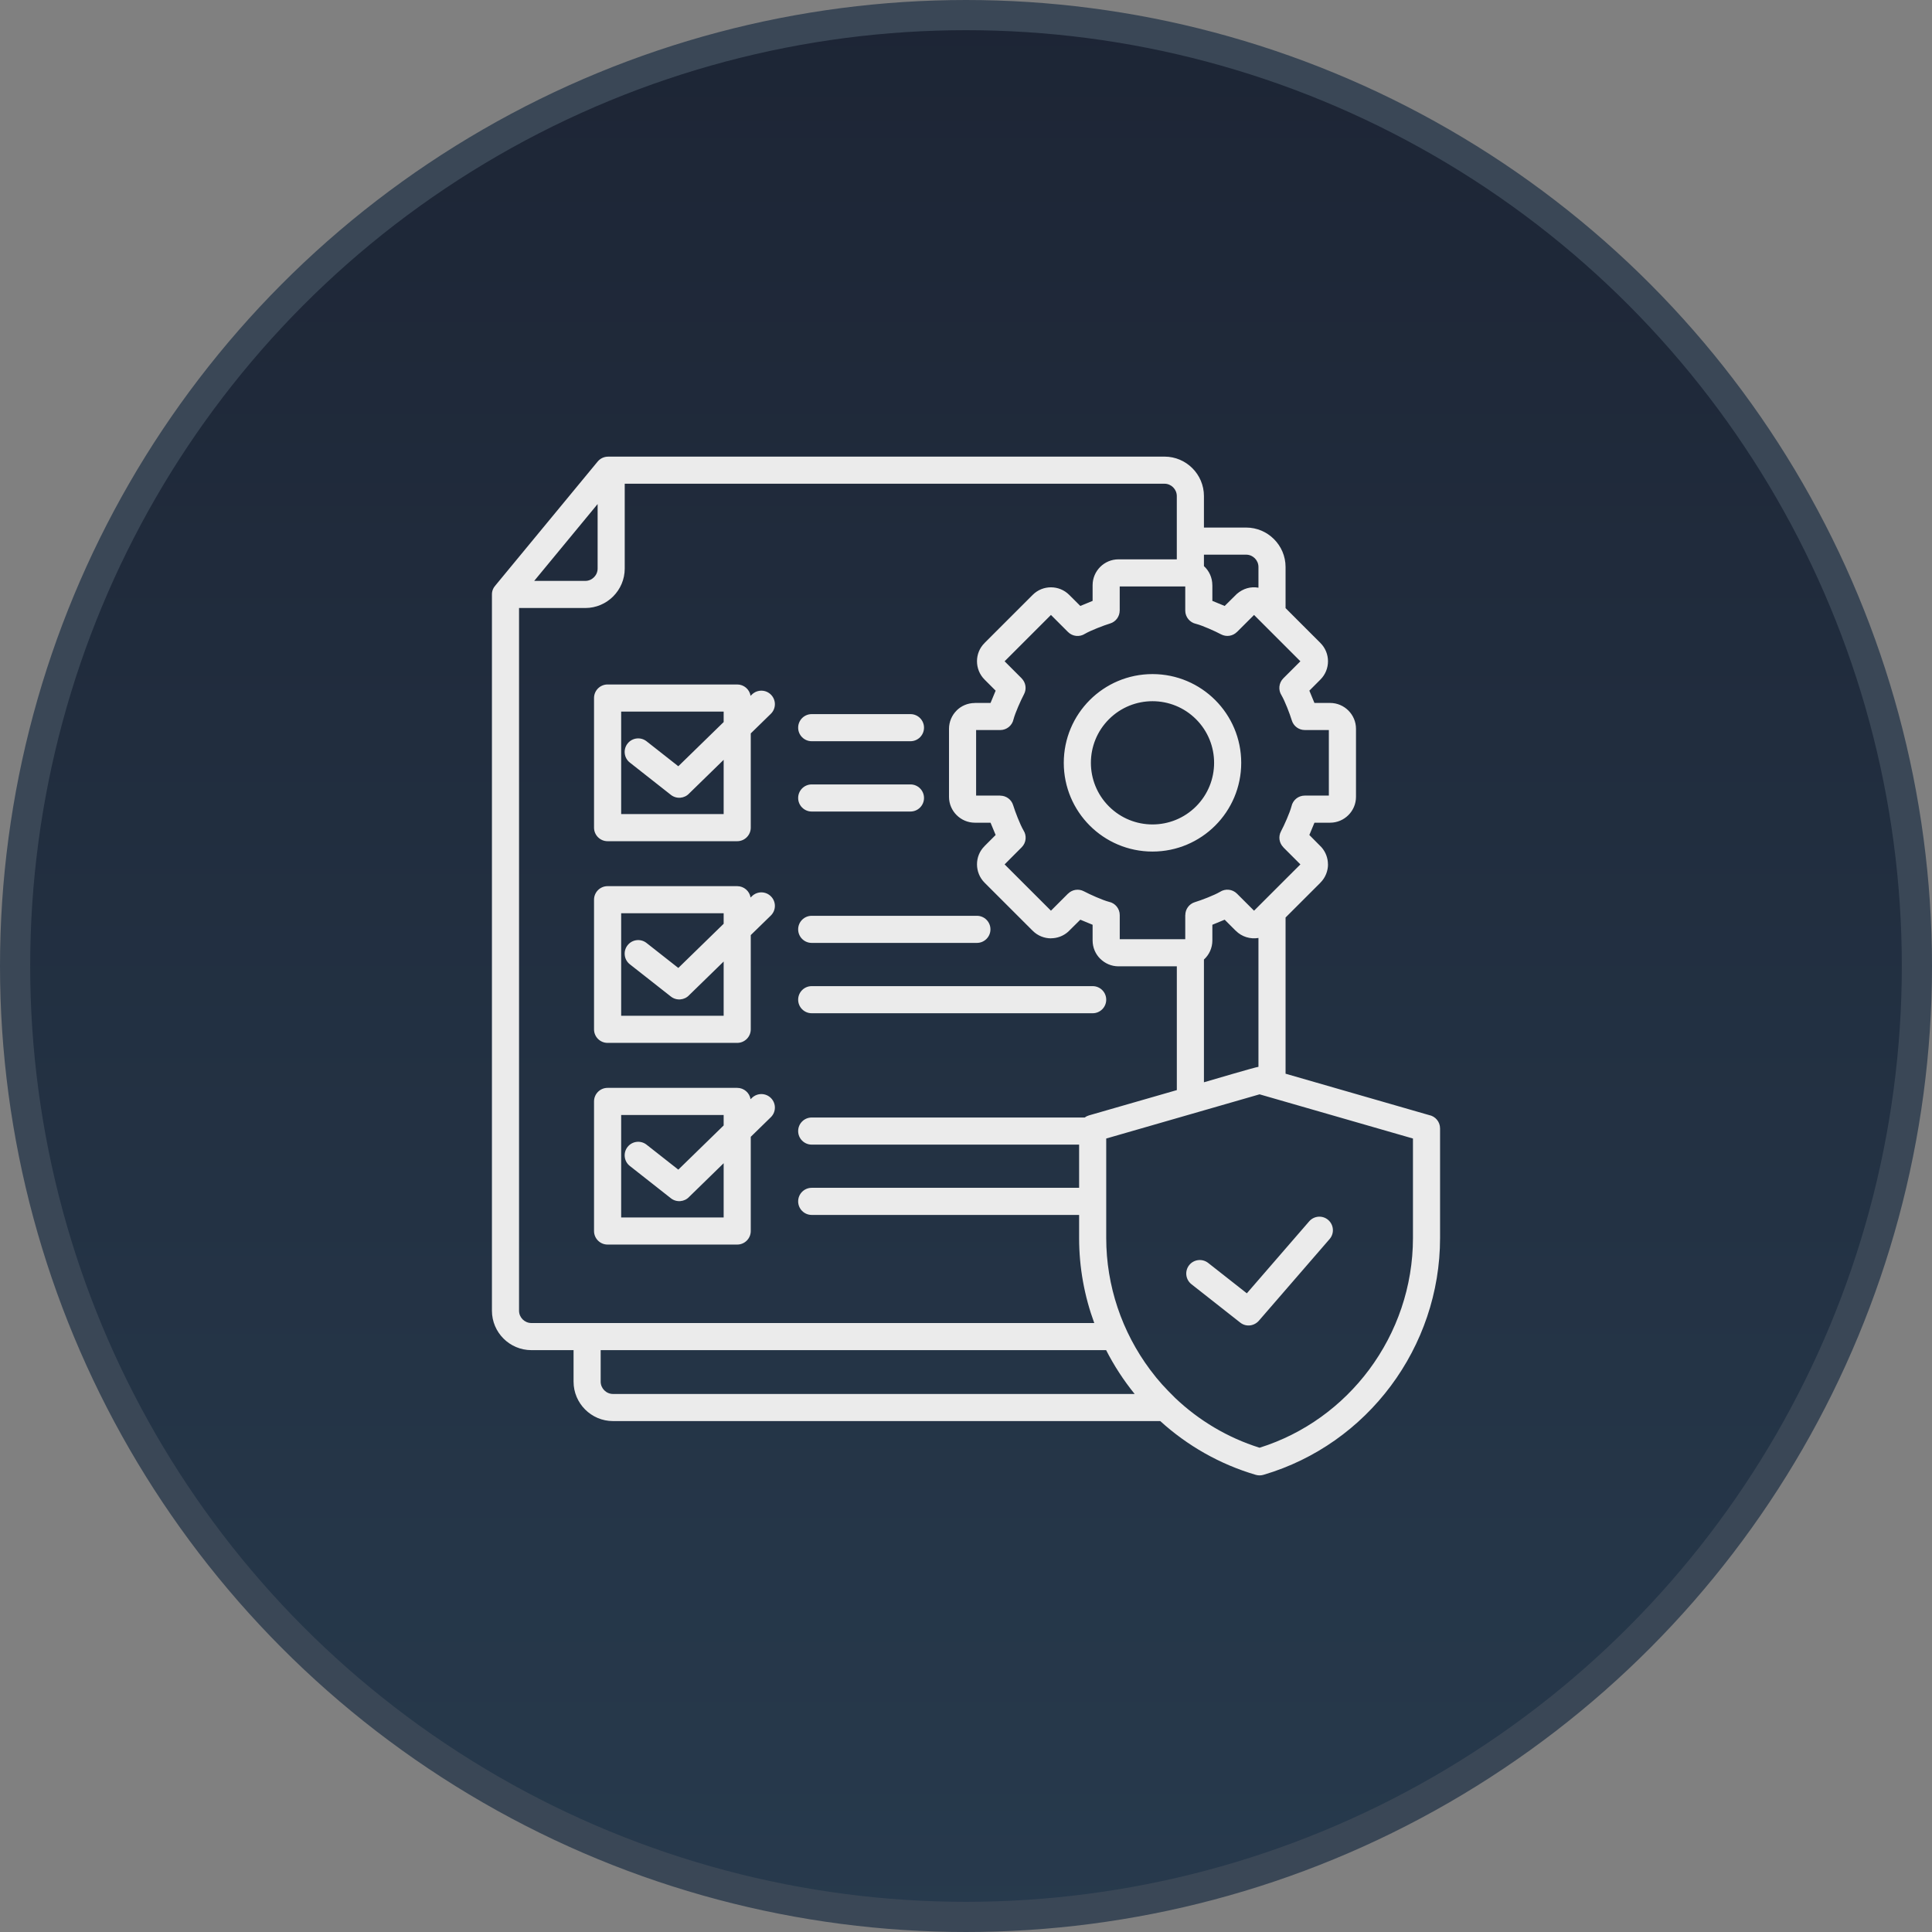 <svg width="64" height="64" viewBox="0 0 64 64" fill="none" xmlns="http://www.w3.org/2000/svg">
<rect x="0" y="0" width="64" height="64" fill="#808080" stroke="none"/>
<circle cx="32" cy="32" r="31.5" fill="url(#paint0_linear_1351_3181)" stroke="#3A4756"/>
<path fill-rule="evenodd" clip-rule="evenodd" d="M39.263 19.427H37.092V20.226H37.091C37.091 20.418 36.966 20.596 36.773 20.654C36.557 20.72 36.132 20.884 35.941 20.995C35.767 21.108 35.532 21.089 35.379 20.936L34.814 20.371L33.279 21.906L33.844 22.471L33.843 22.472C33.979 22.608 34.016 22.821 33.921 22.999C33.816 23.197 33.63 23.614 33.574 23.828C33.531 24.031 33.35 24.184 33.134 24.184H32.335V26.355H33.134V26.357C33.326 26.357 33.504 26.481 33.562 26.674C33.628 26.89 33.792 27.315 33.904 27.506C34.017 27.68 33.997 27.916 33.844 28.068L33.279 28.634L34.814 30.168L35.379 29.603L35.38 29.604C35.516 29.468 35.729 29.431 35.907 29.526C36.105 29.631 36.522 29.818 36.736 29.874C36.94 29.916 37.093 30.097 37.093 30.313V31.112H39.263V30.313H39.265C39.265 30.121 39.389 29.944 39.582 29.885C39.798 29.82 40.224 29.656 40.414 29.544C40.588 29.431 40.824 29.451 40.976 29.603L41.542 30.168L43.077 28.634L42.511 28.068L42.513 28.067C42.377 27.931 42.339 27.718 42.434 27.54C42.54 27.342 42.726 26.925 42.782 26.711C42.825 26.508 43.005 26.355 43.221 26.355H44.02V24.184H43.221V24.183C43.029 24.183 42.852 24.058 42.793 23.865C42.728 23.649 42.564 23.224 42.452 23.033C42.339 22.859 42.359 22.624 42.511 22.471L43.077 21.906L41.542 20.371L40.976 20.936L40.975 20.935C40.84 21.071 40.626 21.108 40.448 21.013C40.251 20.908 39.833 20.721 39.62 20.666C39.416 20.623 39.263 20.442 39.263 20.226V19.427L39.263 19.427ZM39.621 23.826C40.418 24.623 40.418 25.916 39.621 26.713C38.824 27.51 37.532 27.51 36.735 26.713C35.938 25.916 35.938 24.623 36.735 23.826C37.532 23.029 38.824 23.029 39.621 23.826ZM38.178 22.33C39.801 22.33 41.117 23.646 41.117 25.27C41.117 26.893 39.801 28.209 38.178 28.209C36.554 28.209 35.239 26.893 35.239 25.27C35.239 23.646 36.554 22.33 38.178 22.33ZM39.468 42.541C39.273 42.388 39.239 42.106 39.392 41.911C39.545 41.717 39.827 41.683 40.022 41.836L41.303 42.843L43.368 40.459C43.53 40.272 43.812 40.251 43.999 40.413C44.186 40.575 44.207 40.858 44.045 41.045L41.717 43.733C41.56 43.927 41.285 43.97 41.085 43.813L39.468 42.541H39.468ZM17.696 19.243H19.389C19.612 19.243 19.797 19.058 19.797 18.835V16.697L17.696 19.243ZM26.889 24.554C26.641 24.554 26.44 24.353 26.44 24.105C26.44 23.857 26.641 23.656 26.889 23.656H30.16C30.408 23.656 30.609 23.857 30.609 24.105C30.609 24.353 30.408 24.554 30.16 24.554H26.889ZM26.889 26.883C26.641 26.883 26.44 26.682 26.44 26.434C26.44 26.186 26.641 25.985 26.889 25.985H30.16C30.408 25.985 30.609 26.186 30.609 26.434C30.609 26.682 30.408 26.883 30.16 26.883H26.889ZM19.898 44.725V45.769C19.898 45.992 20.083 46.177 20.306 46.177H37.587C37.222 45.727 36.906 45.242 36.642 44.725H19.898V44.725ZM41.688 35.34C41.587 35.349 40.107 35.787 39.882 35.852V31.786C40.054 31.63 40.161 31.403 40.161 31.154V30.634L40.569 30.466L40.936 30.833L40.937 30.832C41.135 31.034 41.422 31.117 41.688 31.071V35.34L41.688 35.34ZM42.055 36.346L41.725 36.251L36.645 37.715V41.011C36.645 42.593 37.164 44.12 38.098 45.373C38.39 45.764 38.593 45.975 38.934 46.314C39.714 47.053 40.661 47.624 41.725 47.958C43.207 47.493 44.461 46.569 45.353 45.373C46.272 44.14 46.806 42.618 46.806 41.011V37.715L42.055 36.346ZM41.688 19.468C41.427 19.423 41.181 19.495 40.972 19.674L40.569 20.073L40.161 19.905V19.385H40.16C40.16 19.134 40.053 18.909 39.882 18.753V18.374H41.28C41.502 18.374 41.688 18.556 41.688 18.782L41.688 19.468ZM39.882 17.476H41.28C41.999 17.476 42.586 18.064 42.586 18.782V20.145L43.741 21.3C44.073 21.632 44.077 22.175 43.741 22.511L43.374 22.879L43.542 23.286H44.062C44.534 23.286 44.919 23.672 44.919 24.142V26.397C44.919 26.869 44.532 27.253 44.062 27.253H43.543L43.374 27.66L43.775 28.065C43.918 28.227 43.99 28.43 43.99 28.633H43.992C43.992 28.849 43.907 29.074 43.741 29.238L43.742 29.239L42.586 30.394V35.568L47.336 36.937C47.546 36.976 47.704 37.159 47.704 37.379V41.011C47.704 42.816 47.105 44.525 46.073 45.909C45.045 47.288 43.585 48.345 41.859 48.854C41.777 48.879 41.688 48.882 41.599 48.856C40.397 48.503 39.324 47.883 38.435 47.075H20.306C19.587 47.075 19 46.488 19 45.769V44.725H17.602C16.883 44.725 16.296 44.139 16.296 43.419V19.692C16.296 19.567 16.341 19.47 16.424 19.378L19.797 15.291C19.886 15.183 20.014 15.127 20.143 15.127V15.126H38.576C39.295 15.126 39.882 15.713 39.882 16.432V17.476ZM23.972 23.572H20.577V26.967H23.972V25.17L22.832 26.282C22.675 26.453 22.41 26.477 22.224 26.331L20.864 25.261C20.669 25.108 20.636 24.826 20.789 24.631C20.942 24.437 21.224 24.403 21.418 24.556L22.47 25.383L23.972 23.919V23.572V23.572ZM20.127 22.674C19.879 22.674 19.678 22.875 19.678 23.123V27.416C19.678 27.664 19.879 27.866 20.127 27.866H24.421C24.669 27.866 24.87 27.664 24.87 27.416V24.295L25.533 23.648C25.711 23.476 25.715 23.192 25.542 23.015C25.37 22.838 25.086 22.834 24.909 23.006L24.864 23.05C24.829 22.836 24.644 22.674 24.421 22.674L20.127 22.674ZM26.889 31.235C26.641 31.235 26.44 31.034 26.44 30.786C26.44 30.538 26.641 30.337 26.889 30.337H32.361C32.609 30.337 32.81 30.538 32.81 30.786C32.81 31.034 32.609 31.235 32.361 31.235H26.889ZM26.889 33.565H36.196C36.444 33.565 36.645 33.364 36.645 33.116C36.645 32.868 36.444 32.667 36.196 32.667H26.889C26.641 32.667 26.44 32.868 26.44 33.116C26.44 33.364 26.641 33.565 26.889 33.565ZM23.972 30.253H20.577V33.649H23.972V31.852L22.832 32.963C22.675 33.134 22.41 33.158 22.224 33.012L20.864 31.943C20.669 31.79 20.636 31.508 20.789 31.313C20.942 31.118 21.224 31.084 21.418 31.238L22.47 32.065L23.972 30.601V30.253ZM20.127 29.355C19.879 29.355 19.678 29.556 19.678 29.804V34.098C19.678 34.346 19.879 34.547 20.127 34.547H24.421C24.669 34.547 24.87 34.346 24.87 34.098V30.976L25.533 30.33C25.711 30.157 25.715 29.874 25.542 29.697C25.37 29.519 25.086 29.515 24.909 29.688L24.864 29.731C24.829 29.518 24.644 29.355 24.421 29.355L20.127 29.355ZM26.889 40.246H35.747V41.011C35.747 41.99 35.923 42.941 36.249 43.827H17.602C17.378 43.827 17.194 43.643 17.194 43.419V20.141H19.389C20.108 20.141 20.695 19.554 20.695 18.835V16.024H38.576C38.799 16.024 38.983 16.209 38.983 16.432V18.529H37.05C36.58 18.529 36.194 18.913 36.194 19.385V19.905L35.787 20.073L35.419 19.706C35.085 19.372 34.542 19.372 34.209 19.706L32.614 21.3L32.615 21.301C32.282 21.627 32.279 22.176 32.614 22.511L32.982 22.879L32.813 23.286H32.293V23.288C32.056 23.288 31.842 23.383 31.688 23.537L31.689 23.538C31.534 23.69 31.437 23.91 31.437 24.142V26.397C31.437 26.868 31.825 27.253 32.293 27.253H32.813L32.982 27.66L32.614 28.028L32.615 28.029C32.278 28.359 32.284 28.908 32.614 29.239L34.209 30.833L34.209 30.832C34.373 30.999 34.598 31.084 34.814 31.084V31.082C35.017 31.082 35.22 31.01 35.382 30.867L35.787 30.466L36.194 30.634V31.154C36.194 31.39 36.29 31.605 36.445 31.759L36.446 31.759C36.602 31.914 36.816 32.011 37.05 32.011H38.984V36.111L36.073 36.949C36.021 36.964 35.973 36.988 35.932 37.019H26.889C26.641 37.019 26.44 37.22 26.44 37.468C26.44 37.716 26.641 37.917 26.889 37.917H35.747V39.348H26.889C26.641 39.348 26.44 39.549 26.44 39.797C26.44 40.045 26.641 40.246 26.889 40.246V40.246ZM23.972 36.935H20.577V40.33H23.972V38.533L22.832 39.645C22.675 39.816 22.41 39.84 22.224 39.694L20.864 38.624C20.669 38.471 20.636 38.189 20.789 37.994C20.942 37.8 21.224 37.766 21.418 37.919L22.47 38.746L23.972 37.282V36.935V36.935ZM20.127 36.037C19.879 36.037 19.678 36.238 19.678 36.486V40.779C19.678 41.027 19.879 41.228 20.127 41.228H24.421C24.669 41.228 24.87 41.027 24.87 40.779V37.658L25.533 37.011C25.711 36.839 25.715 36.555 25.542 36.378C25.37 36.201 25.086 36.197 24.909 36.369L24.864 36.413C24.829 36.199 24.644 36.037 24.421 36.037H20.127V36.037Z" fill="#EBEBEB"/>
<defs>
<linearGradient id="paint0_linear_1351_3181" x1="32" y1="0" x2="32" y2="64" gradientUnits="userSpaceOnUse">
<stop stop-color="#1D2535"/>
<stop offset="1" stop-color="#273A4D"/>
</linearGradient>
</defs>
</svg>
